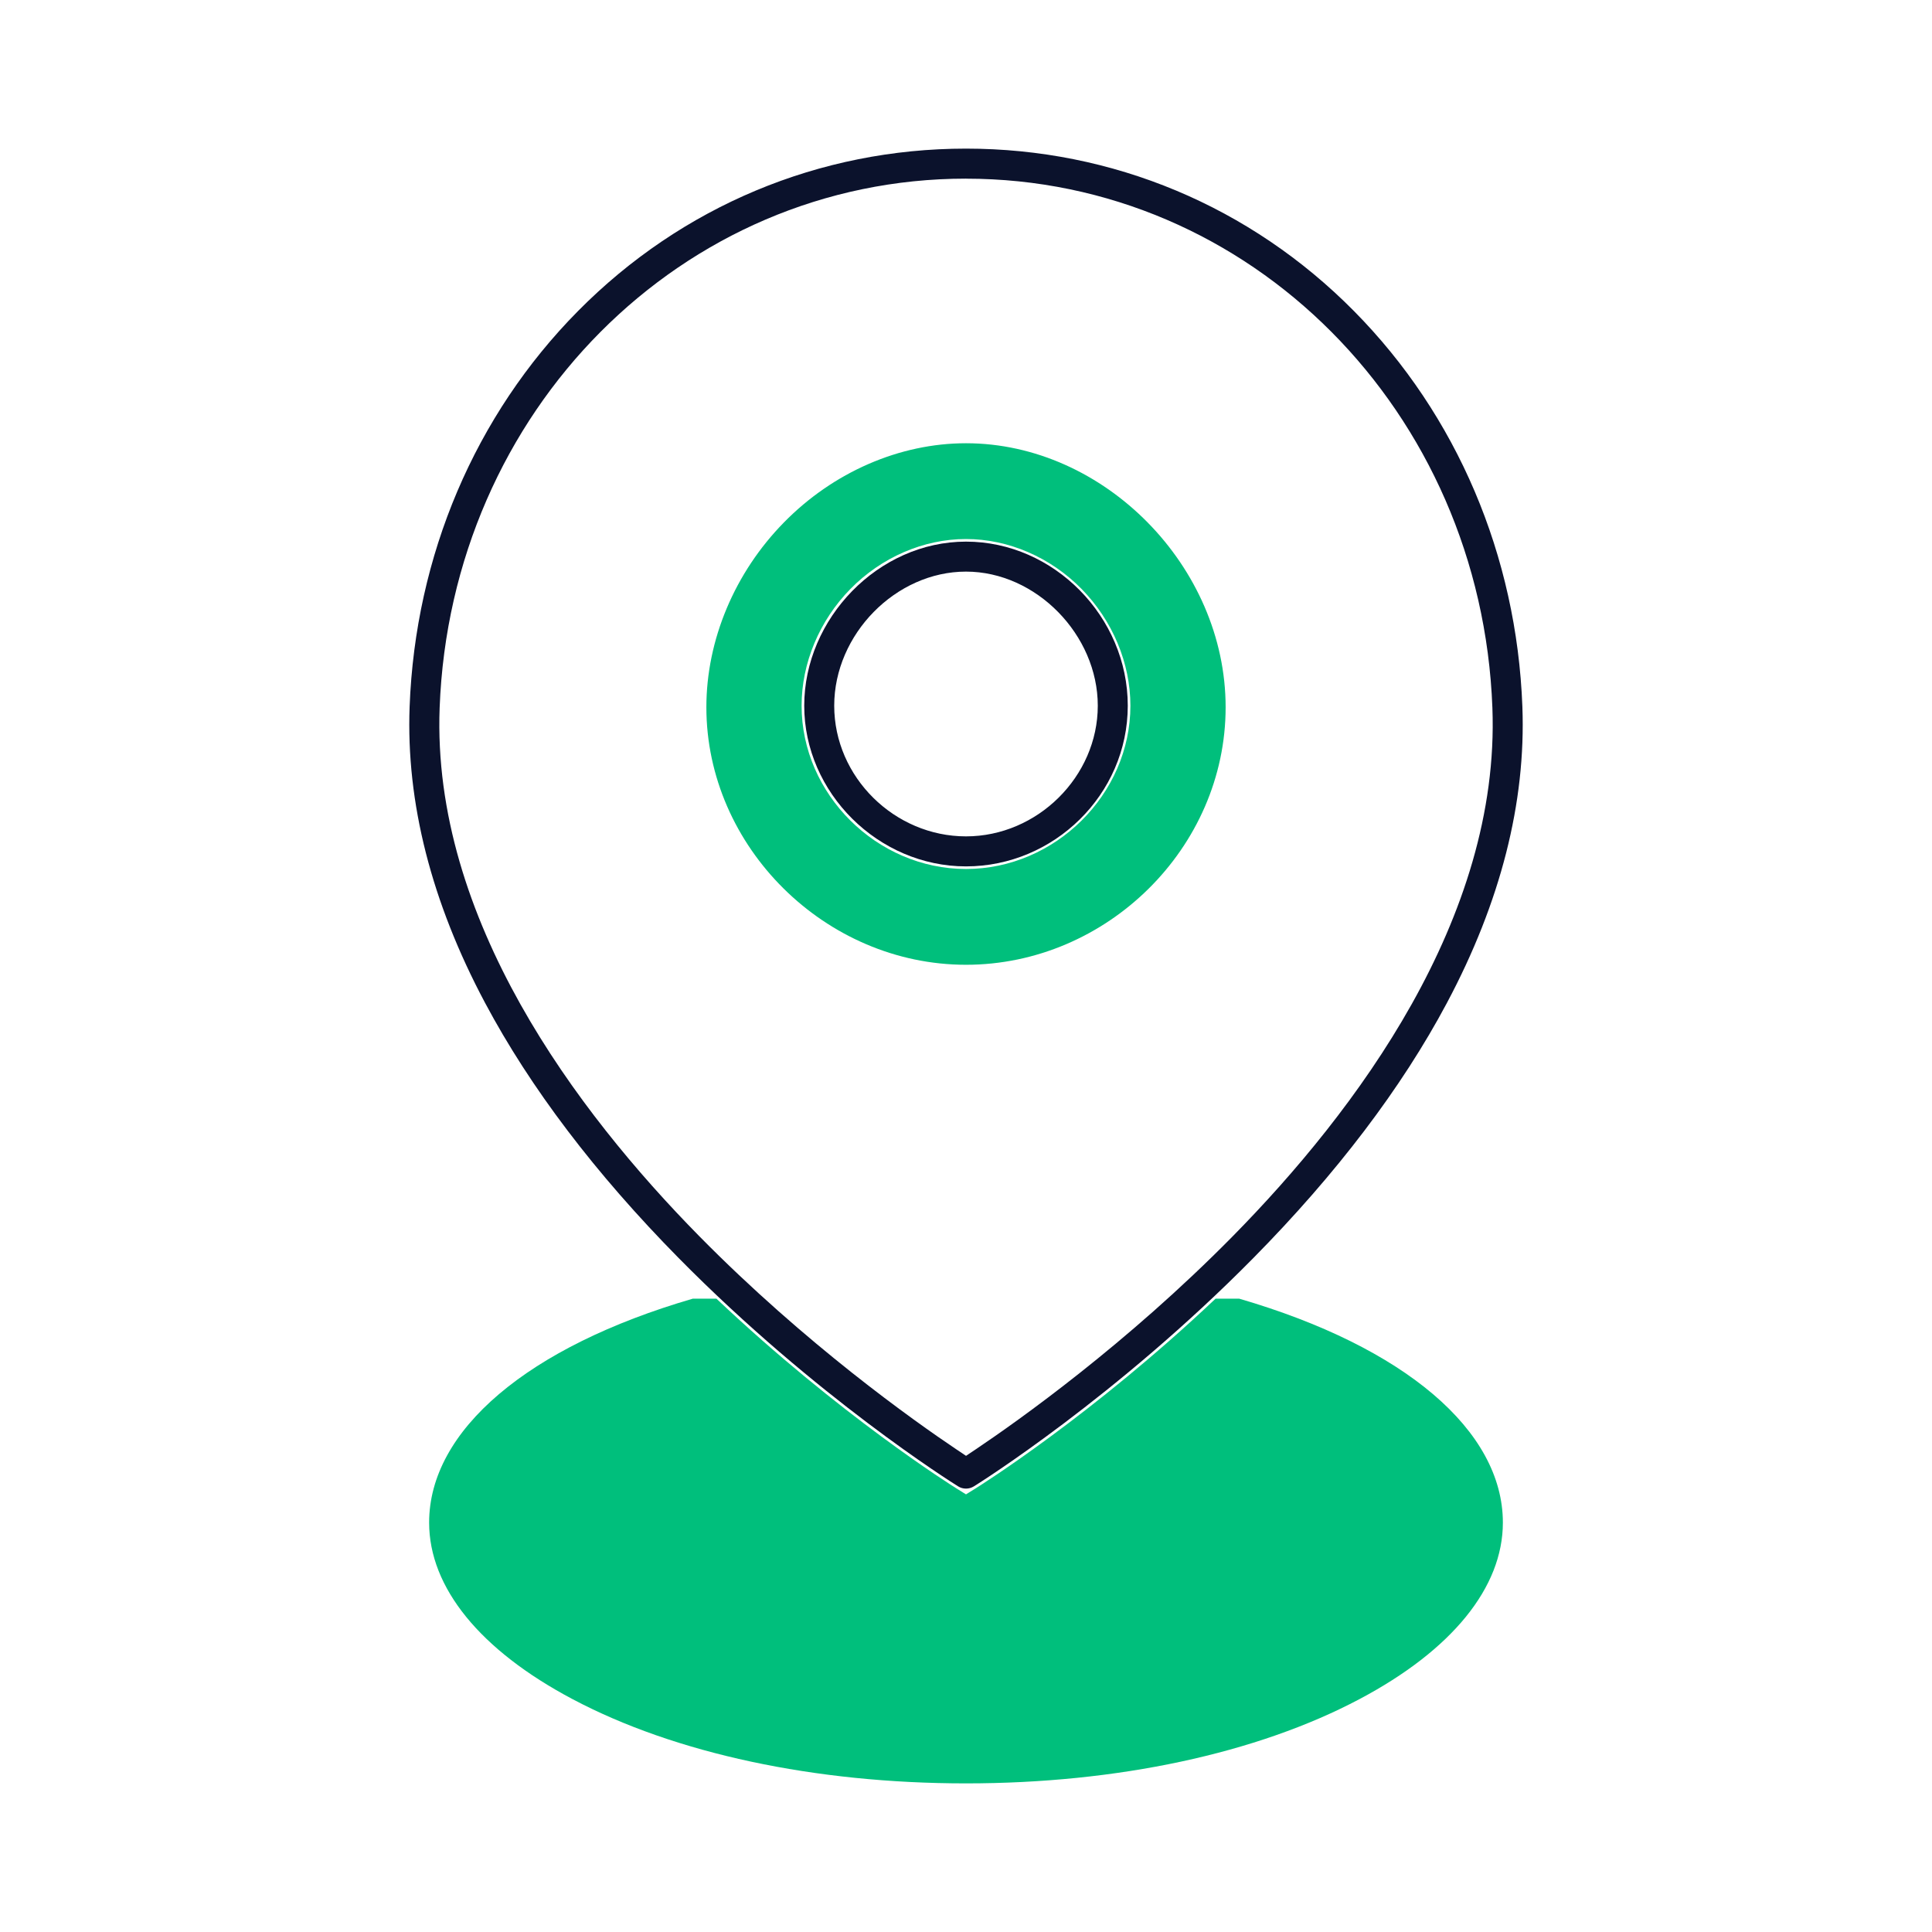 <svg width="52" height="52" viewBox="0 0 52 52" fill="none" xmlns="http://www.w3.org/2000/svg">
<path d="M26 25.967C22.212 25.967 19.012 22.792 19.012 19.035C19.012 17.227 19.772 15.414 21.099 14.062C22.427 12.707 24.213 11.93 26 11.93C29.722 11.93 32.988 15.25 32.988 19.035C32.988 22.819 29.788 25.967 26 25.967ZM26 14.508C24.86 14.508 23.726 14.998 22.887 15.854C22.053 16.705 21.575 17.849 21.575 18.994C21.575 21.377 23.602 23.389 26 23.389C28.398 23.389 30.425 21.376 30.425 18.994C30.425 17.85 29.946 16.705 29.113 15.854C28.274 14.998 27.14 14.508 26 14.508Z" fill="#00BF7C"/>
<path d="M26 48C21.931 48 18.17 47.195 15.409 45.732C12.92 44.414 11.55 42.727 11.55 40.981C11.55 38.499 14.201 36.249 18.646 34.954H19.283C22.6 38.089 25.621 39.985 25.749 40.065L26 40.221L26.251 40.065C26.38 39.985 29.401 38.089 32.717 34.954H33.354C37.799 36.249 40.45 38.5 40.45 40.981C40.45 42.727 39.08 44.414 36.591 45.732C33.83 47.195 30.068 48 26 48Z" fill="#00BF7C"/>
<path d="M26 23.319C23.639 23.319 21.646 21.338 21.646 18.994C21.646 16.65 23.639 14.578 26 14.578C28.361 14.578 30.354 16.6 30.354 18.994C30.354 21.388 28.361 23.319 26 23.319ZM26 15.385C24.111 15.385 22.453 17.072 22.453 18.994C22.453 20.917 24.077 22.511 26 22.511C27.923 22.511 29.547 20.9 29.547 18.994C29.547 17.088 27.889 15.385 26 15.385Z" fill="#0B122C"/>
<path d="M26 40.066C25.924 40.066 25.851 40.045 25.787 40.005C25.632 39.908 21.96 37.605 18.267 33.861C16.025 31.587 14.272 29.277 13.057 26.995C11.611 24.282 10.928 21.598 11.025 19.02C11.178 14.954 12.788 11.171 15.558 8.371C18.346 5.552 22.055 4 26 4C29.945 4 33.656 5.553 36.443 8.373C39.212 11.173 40.822 14.954 40.975 19.02C41.073 21.598 40.389 24.282 38.943 26.996C37.728 29.279 35.975 31.589 33.733 33.861C30.044 37.6 26.368 39.909 26.213 40.005C26.149 40.045 26.076 40.066 26 40.066ZM26 4.808C18.356 4.808 12.133 11.063 11.833 19.05C11.619 24.721 15.513 29.912 18.818 33.269C21.679 36.175 24.609 38.25 25.737 39.007L26.001 39.184L26.265 39.007C27.392 38.25 30.322 36.176 33.184 33.269C36.488 29.913 40.383 24.721 40.168 19.051C39.867 11.064 33.644 4.809 26.001 4.809L26 4.808Z" fill="#0B122C"/>
</svg>
